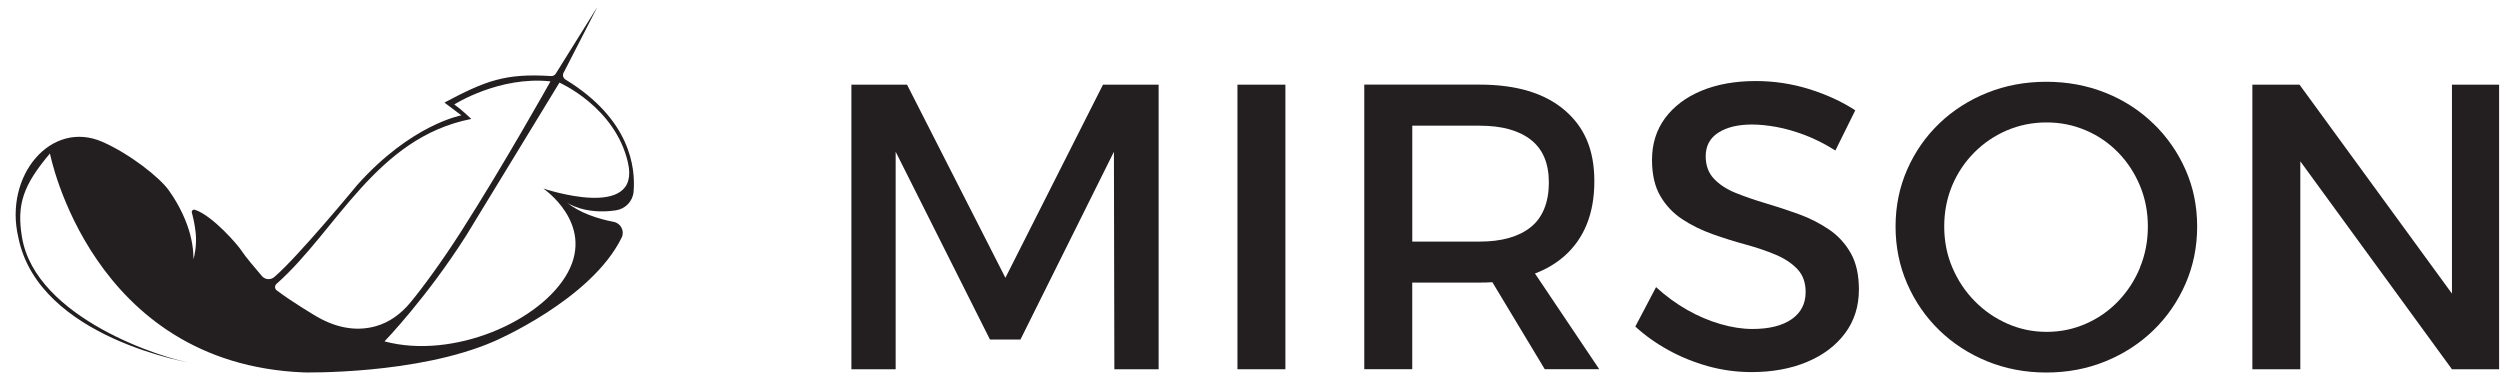 <svg width="151" height="23" viewBox="0 0 151 23" fill="none" xmlns="http://www.w3.org/2000/svg">
<g clip-path="url(#clip0_1308_9595)">
<path d="M1.106 14.335C0.228 10.605 3.09 7.198 6.203 8.575C7.83 9.293 9.626 10.698 10.197 11.497C10.876 12.449 11.292 13.412 11.492 14.186C11.714 15.045 11.684 15.667 11.684 15.667C11.757 15.428 11.886 14.774 11.824 14.11C11.779 13.614 11.661 13.122 11.588 12.843C11.557 12.73 11.667 12.635 11.776 12.671C12.838 13.023 14.377 14.8 14.614 15.18C14.788 15.461 15.433 16.221 15.821 16.675C16.01 16.897 16.339 16.923 16.561 16.737C17.974 15.543 21.574 11.176 21.574 11.176C24.848 7.505 27.868 6.967 27.868 6.967L26.843 6.196C29.345 4.867 30.525 4.419 33.283 4.594C33.395 4.602 33.508 4.546 33.567 4.45L36.03 0.5H36.041L34.037 4.402C33.964 4.546 34.018 4.72 34.156 4.805C38.076 7.198 38.394 10.132 38.268 11.585C38.217 12.162 37.77 12.621 37.198 12.705C35.304 12.987 34.243 12.238 34.243 12.238C35.034 12.866 36.103 13.215 37.074 13.403C37.499 13.485 37.739 13.958 37.55 14.346C35.715 18.111 29.838 20.619 29.838 20.619C25.182 22.646 18.351 22.494 18.351 22.494C5.48 21.982 3.017 9.27 3.017 9.27C1.393 11.19 0.999 12.361 1.328 14.327C2.148 19.237 9.919 21.689 11.672 21.948C11.672 21.948 2.333 20.476 1.106 14.335ZM19.137 19.124C20.505 19.913 21.704 19.983 22.711 19.699C23.53 19.468 24.234 18.941 24.777 18.285C25.551 17.351 26.702 15.777 27.845 13.992C30.446 9.929 33.249 4.915 33.249 4.915C30.162 4.577 27.44 6.308 27.44 6.308C27.901 6.635 28.467 7.184 28.467 7.184C22.708 8.313 20.338 13.93 16.699 17.148C16.578 17.255 16.587 17.441 16.713 17.536C17.611 18.223 19.134 19.124 19.134 19.124H19.137ZM28.16 14.223C25.768 17.99 23.224 20.619 23.224 20.619C27.361 21.729 32.709 19.409 34.305 16.441C35.898 13.476 32.813 11.385 32.813 11.385C32.813 11.385 38.755 13.4 37.927 9.814C37.153 6.455 33.79 4.991 33.79 4.991L28.16 14.223Z" fill="#231F20"/>
<path d="M60.726 16.779L54.785 5.114H51.424V22.303H54.098V9.166L59.794 20.509H61.635L67.281 9.166L67.307 22.303H69.981V5.114H66.62L60.726 16.779Z" fill="#231F20"/>
<path d="M77.638 5.114H74.742V22.303H77.638V5.114Z" fill="#231F20"/>
<path d="M94.494 15.464C95.696 14.391 96.298 12.89 96.298 10.956C96.298 9.022 95.696 7.671 94.494 6.646C93.292 5.624 91.584 5.111 89.374 5.111H82.402V22.3H85.299V17.069H89.374C89.636 17.069 89.889 17.06 90.14 17.046L93.303 22.3H96.594L92.712 16.52C93.394 16.258 93.99 15.909 94.494 15.461V15.464ZM85.301 14.591V7.592H89.377C90.703 7.592 91.73 7.873 92.459 8.439C93.188 9.005 93.551 9.867 93.551 11.029C93.551 12.192 93.188 13.138 92.459 13.718C91.73 14.301 90.703 14.591 89.377 14.591H85.301Z" fill="#231F20"/>
<path d="M110.463 13.856C109.905 13.479 109.3 13.172 108.647 12.935C107.991 12.699 107.333 12.482 106.671 12.285C106.007 12.088 105.402 11.88 104.853 11.66C104.304 11.441 103.862 11.153 103.527 10.801C103.192 10.449 103.024 9.996 103.024 9.439C103.024 8.816 103.277 8.341 103.783 8.014C104.29 7.687 104.968 7.521 105.821 7.521C106.263 7.521 106.756 7.569 107.296 7.668C107.837 7.766 108.408 7.93 109.016 8.158C109.621 8.389 110.235 8.698 110.857 9.092L112.058 6.663C111.256 6.139 110.33 5.714 109.283 5.384C108.236 5.058 107.155 4.895 106.044 4.895C104.8 4.895 103.707 5.092 102.765 5.483C101.824 5.874 101.093 6.429 100.566 7.141C100.043 7.854 99.781 8.693 99.781 9.658C99.781 10.542 99.95 11.271 100.285 11.843C100.62 12.417 101.062 12.882 101.611 13.242C102.159 13.603 102.765 13.901 103.426 14.138C104.09 14.374 104.752 14.585 105.416 14.763C106.08 14.943 106.683 15.148 107.231 15.377C107.78 15.604 108.222 15.897 108.557 16.249C108.892 16.601 109.061 17.063 109.061 17.637C109.061 18.341 108.779 18.89 108.214 19.282C107.648 19.673 106.86 19.87 105.844 19.87C105.239 19.87 104.597 19.771 103.916 19.574C103.237 19.377 102.565 19.093 101.903 18.716C101.239 18.338 100.614 17.882 100.026 17.342L98.773 19.724C99.362 20.264 100.029 20.74 100.775 21.148C101.521 21.559 102.317 21.883 103.167 22.119C104.017 22.356 104.892 22.474 105.793 22.474C107.054 22.474 108.171 22.269 109.145 21.86C110.119 21.452 110.885 20.875 111.442 20.129C111.997 19.383 112.278 18.505 112.278 17.488C112.278 16.604 112.115 15.872 111.785 15.289C111.456 14.709 111.017 14.228 110.46 13.853L110.463 13.856Z" fill="#231F20"/>
<path d="M130.068 7.471C129.241 6.668 128.275 6.046 127.172 5.604C126.066 5.162 124.875 4.939 123.6 4.939C122.325 4.939 121.132 5.159 120.029 5.604C118.925 6.046 117.957 6.665 117.132 7.456C116.305 8.25 115.66 9.18 115.193 10.244C114.726 11.308 114.492 12.454 114.492 13.681C114.492 14.909 114.726 16.061 115.193 17.133C115.66 18.206 116.305 19.143 117.132 19.946C117.96 20.748 118.925 21.373 120.029 21.824C121.132 22.274 122.325 22.5 123.6 22.5C124.875 22.5 126.069 22.274 127.172 21.824C128.275 21.373 129.241 20.748 130.068 19.946C130.896 19.143 131.54 18.206 132.008 17.133C132.475 16.061 132.708 14.912 132.708 13.681C132.708 12.451 132.475 11.311 132.008 10.255C131.54 9.199 130.896 8.27 130.068 7.468V7.471ZM129.258 16.162C128.94 16.933 128.501 17.606 127.943 18.189C127.386 18.772 126.736 19.225 125.99 19.552C125.244 19.881 124.456 20.044 123.62 20.044C122.784 20.044 121.996 19.881 121.25 19.552C120.504 19.225 119.846 18.772 119.274 18.189C118.7 17.609 118.253 16.933 117.923 16.162C117.594 15.393 117.431 14.566 117.431 13.681C117.431 12.797 117.591 11.975 117.909 11.212C118.227 10.452 118.675 9.785 119.246 9.211C119.817 8.636 120.476 8.191 121.222 7.873C121.968 7.555 122.764 7.395 123.614 7.395C124.464 7.395 125.238 7.555 125.984 7.873C126.73 8.191 127.38 8.639 127.938 9.211C128.495 9.782 128.931 10.449 129.252 11.212C129.57 11.975 129.731 12.797 129.731 13.681C129.731 14.566 129.57 15.393 129.252 16.162H129.258Z" fill="#231F20"/>
<path d="M148.098 5.114V17.733L138.891 5.114H136.043V22.303H138.939V9.743L148.098 22.303H150.946V5.114H148.098Z" fill="#231F20"/>
</g>
<defs>
<clipPath id="clip0_1308_9595">
<rect width="150" height="22" fill="white" transform="translate(0.945 0.5)"/>
</clipPath>
</defs>
</svg>
